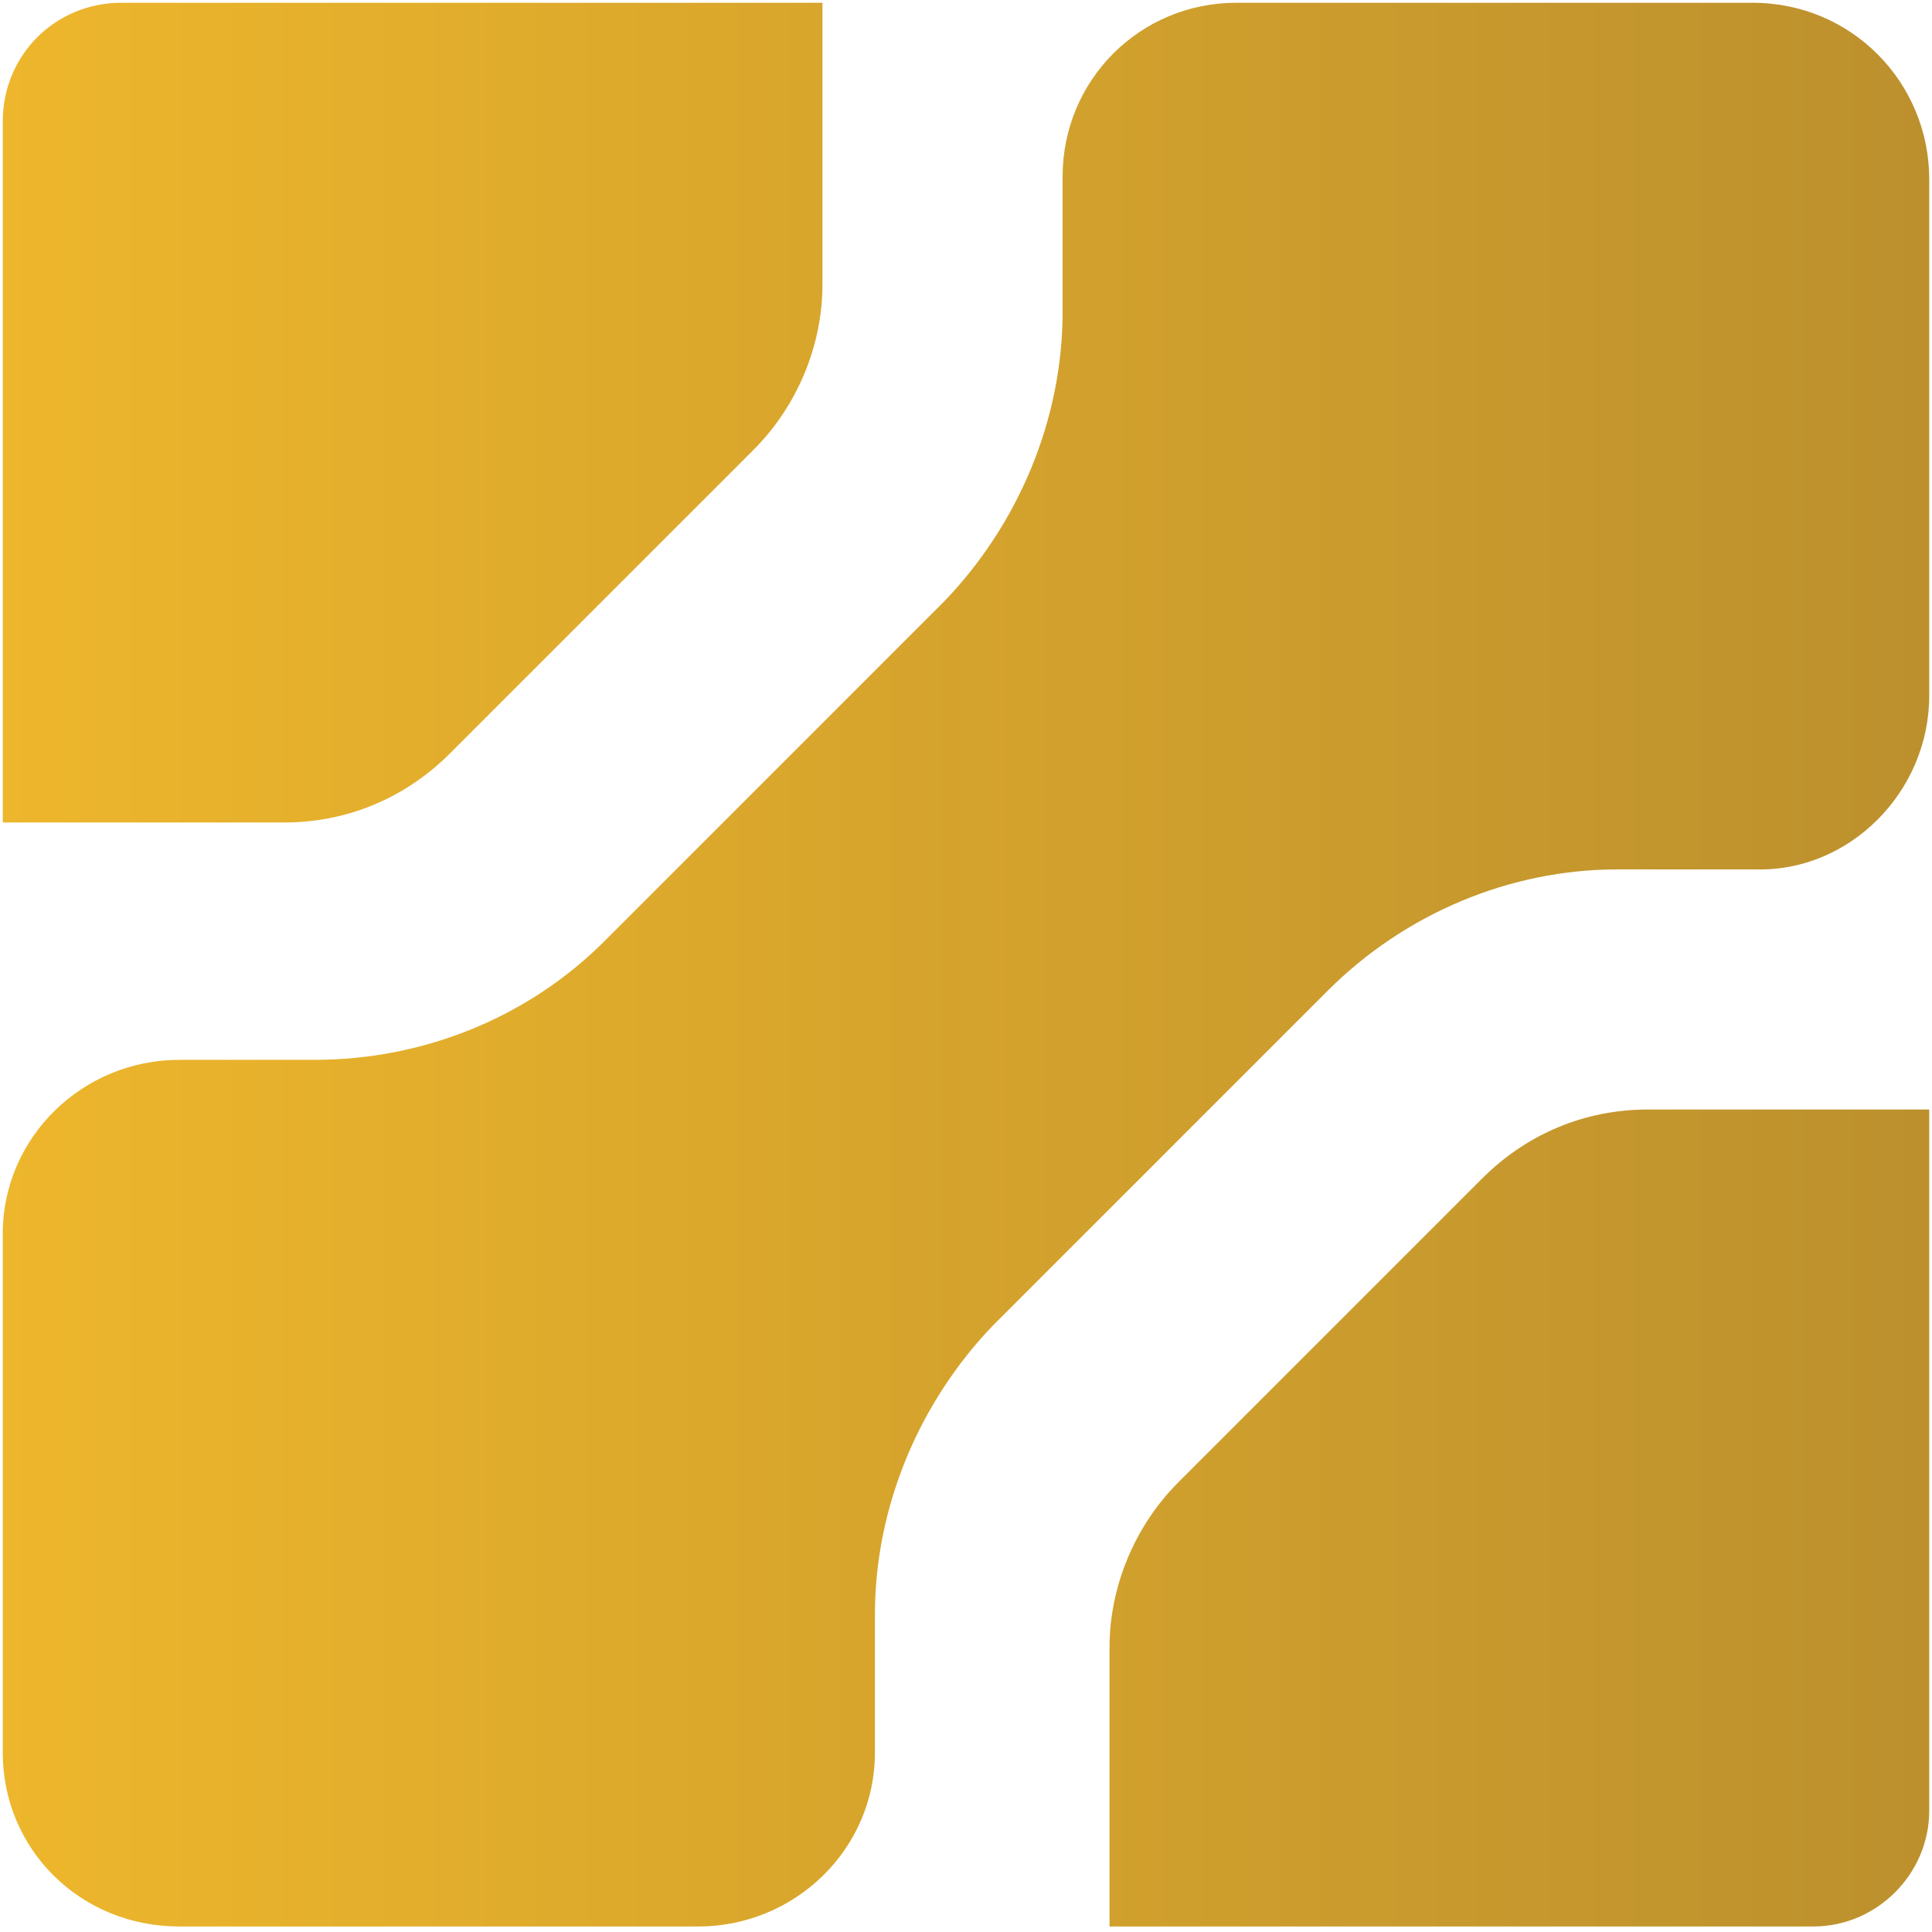 <?xml version="1.0" encoding="UTF-8"?>
<!-- Generator: Adobe Illustrator 28.0.0, SVG Export Plug-In . SVG Version: 6.00 Build 0)  -->
<svg xmlns="http://www.w3.org/2000/svg" xmlns:xlink="http://www.w3.org/1999/xlink" version="1.1" id="Layer_1" x="0px" y="0px" viewBox="0 0 70 70" style="enable-background:new 0 0 70 70;" xml:space="preserve">
<style type="text/css">
	.st0{fill:url(#SVGID_1_);}
</style>
<linearGradient id="SVGID_1_" gradientUnits="userSpaceOnUse" x1="0.11" y1="36" x2="69.89" y2="36" gradientTransform="matrix(1 0 0 -1 0 71)">
	<stop offset="0" style="stop-color:#EDB62C"></stop>
	<stop offset="1" style="stop-color:#BC902D"></stop>
</linearGradient>
<path class="st0" d="M69.9,40.2v25.4c0,2.3-1.9,4.2-4.2,4.2H40.2V59.7c0-2.2,0.9-4.4,2.5-6l11-11c1.6-1.6,3.7-2.5,6-2.5L69.9,40.2  L69.9,40.2z M10.3,29.8c2.3,0,4.4-0.9,6-2.5l11-11c1.6-1.6,2.5-3.8,2.5-6V0.1H4.4C2,0.1,0.1,2,0.1,4.4v25.4L10.3,29.8L10.3,29.8z   M69.9,25.2V6.5c0-3.5-2.8-6.4-6.4-6.4H44.8c-3.5,0-6.3,2.8-6.3,6.3v4.9c0,3.9-1.6,7.7-4.3,10.5L21.9,34.1  c-2.8,2.8-6.6,4.3-10.5,4.3H6.5c-3.5,0-6.4,2.8-6.4,6.3v18.8c0,3.5,2.8,6.3,6.4,6.3h18.8c3.5,0,6.4-2.8,6.4-6.3v-5  c0-3.9,1.6-7.7,4.3-10.5l12.1-12.1c2.8-2.8,6.6-4.4,10.5-4.4h5C67,31.6,69.9,28.7,69.9,25.2L69.9,25.2z"></path>
<g>
</g>
<g>
</g>
<g>
</g>
<g>
</g>
<g>
</g>
<g>
</g>
<g>
</g>
<g>
</g>
<g>
</g>
<g>
</g>
<g>
</g>
<g>
</g>
<g>
</g>
<g>
</g>
<g>
</g>
</svg>
